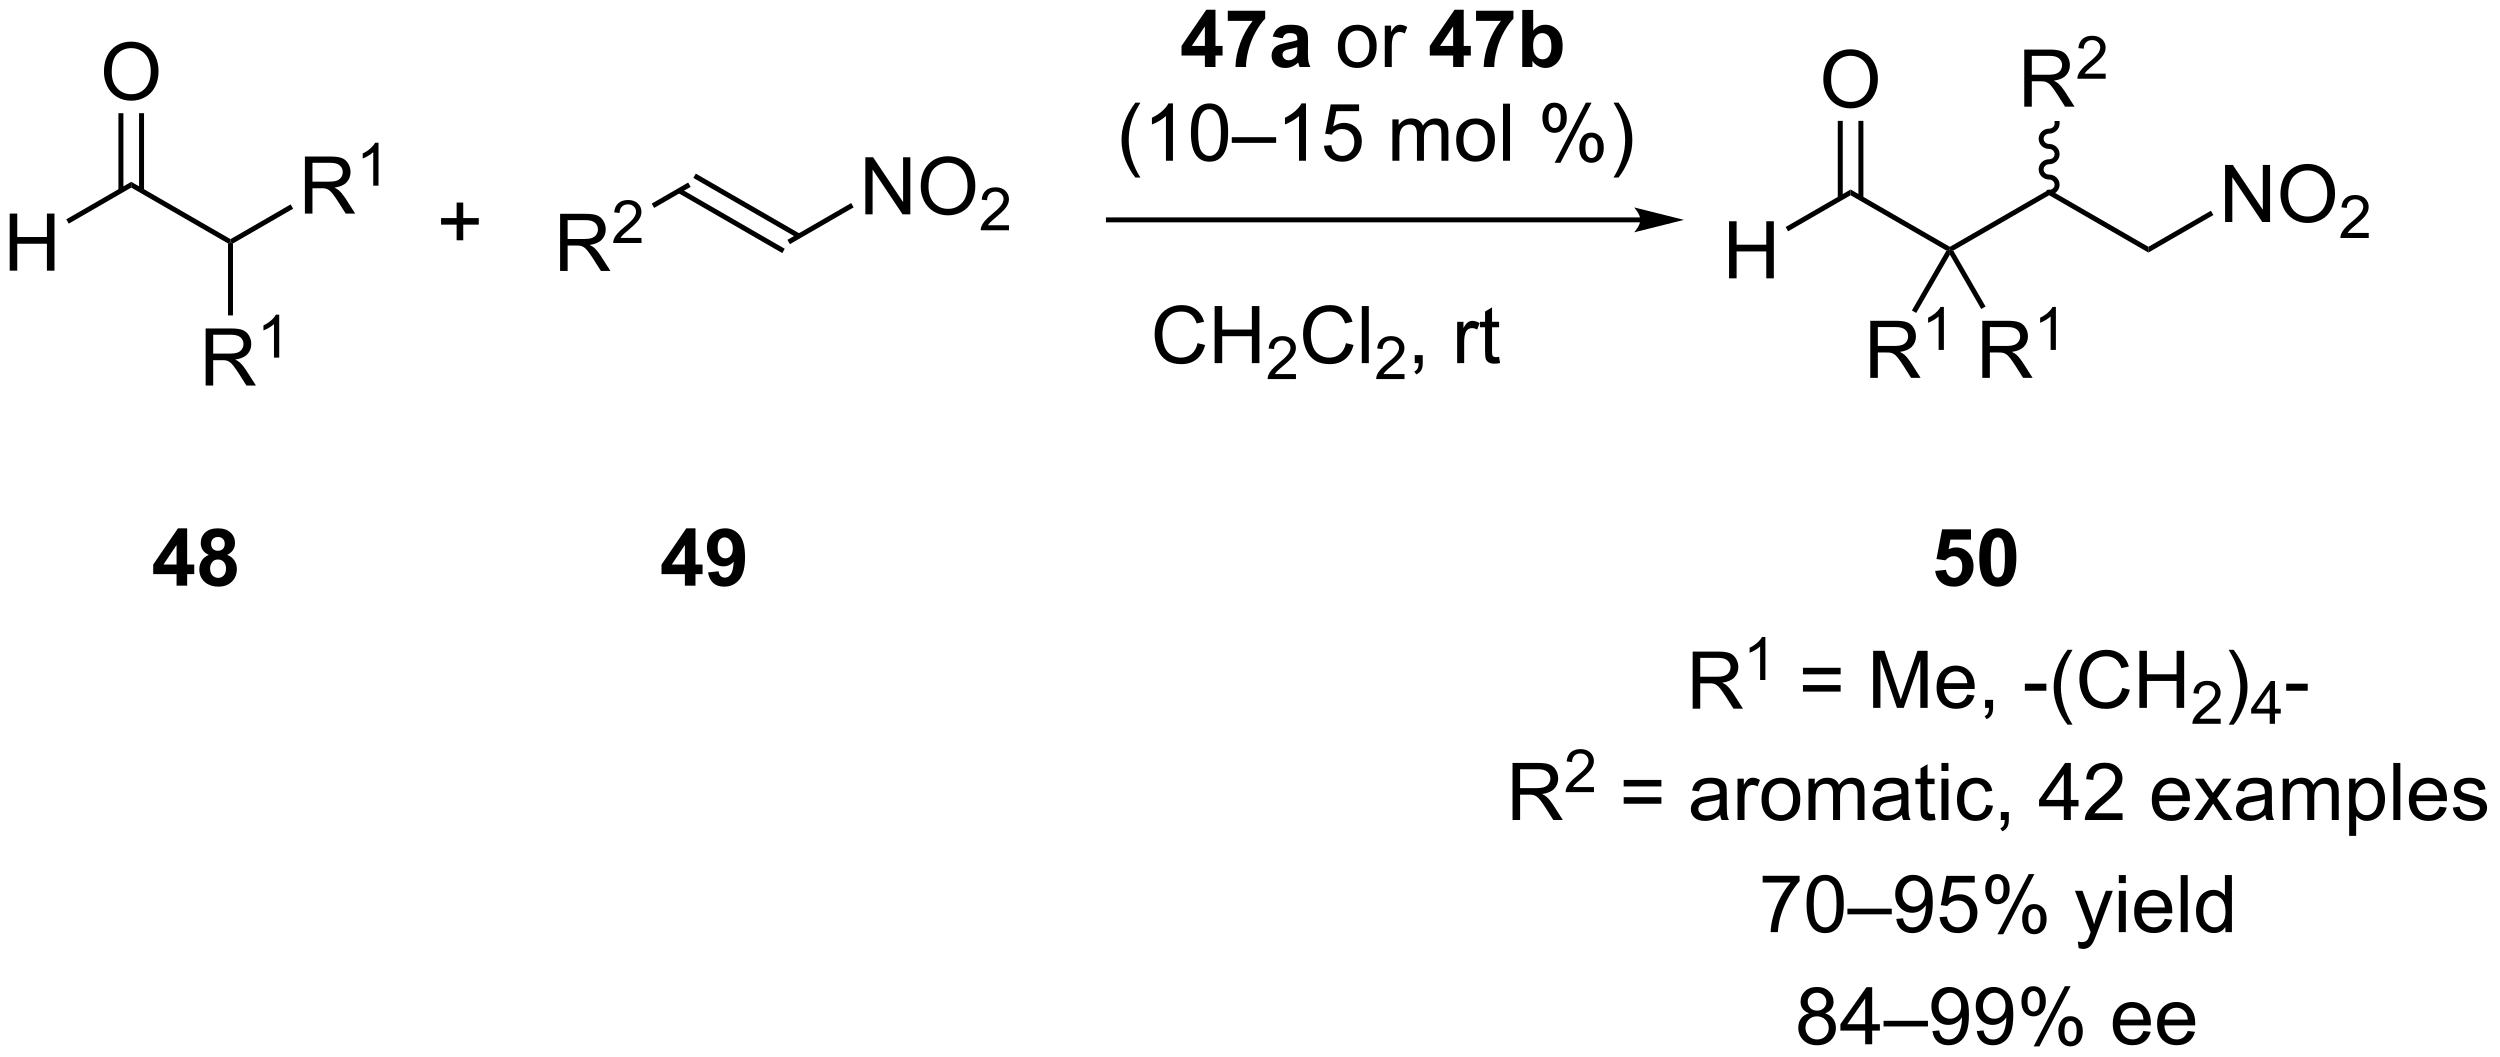 <?xml version="1.0" encoding="UTF-8"?>
<!DOCTYPE svg PUBLIC '-//W3C//DTD SVG 1.0//EN'
          'http://www.w3.org/TR/2001/REC-SVG-20010904/DTD/svg10.dtd'>
<svg stroke-dasharray="none" shape-rendering="auto" xmlns="http://www.w3.org/2000/svg" font-family="'Dialog'" text-rendering="auto" width="688" fill-opacity="1" color-interpolation="auto" color-rendering="auto" preserveAspectRatio="xMidYMid meet" font-size="12px" viewBox="0 0 688 291" fill="black" xmlns:xlink="http://www.w3.org/1999/xlink" stroke="black" image-rendering="auto" stroke-miterlimit="10" stroke-linecap="square" stroke-linejoin="miter" font-style="normal" stroke-width="1" height="291" stroke-dashoffset="0" font-weight="normal" stroke-opacity="1"
><!--Generated by the Batik Graphics2D SVG Generator--><defs id="genericDefs"
  /><g
  ><defs id="defs1"
    ><clipPath clipPathUnits="userSpaceOnUse" id="clipPath1"
      ><path d="M1.305 2.343 L258.966 2.343 L258.966 111.323 L1.305 111.323 L1.305 2.343 Z"
      /></clipPath
      ><clipPath clipPathUnits="userSpaceOnUse" id="clipPath2"
      ><path d="M16.043 124.588 L16.043 230.538 L266.54 230.538 L266.54 124.588 Z"
      /></clipPath
    ></defs
    ><g transform="scale(2.667,2.667) translate(-1.305,-2.343) matrix(1.029,0,0,1.029,-15.198,-125.808)"
    ><path d="M185.777 195.605 L185.777 189.878 L188.316 189.878 Q189.081 189.878 189.48 190.032 Q189.878 190.185 190.115 190.576 Q190.355 190.967 190.355 191.44 Q190.355 192.05 189.959 192.469 Q189.566 192.886 188.74 192.998 Q189.042 193.144 189.199 193.284 Q189.529 193.589 189.826 194.045 L190.824 195.605 L189.87 195.605 L189.113 194.412 Q188.779 193.896 188.563 193.623 Q188.35 193.349 188.18 193.24 Q188.011 193.131 187.834 193.089 Q187.706 193.06 187.412 193.06 L186.535 193.06 L186.535 195.605 L185.777 195.605 ZM186.535 192.404 L188.162 192.404 Q188.683 192.404 188.975 192.297 Q189.269 192.19 189.42 191.954 Q189.574 191.717 189.574 191.44 Q189.574 191.034 189.277 190.774 Q188.982 190.511 188.347 190.511 L186.535 190.511 L186.535 192.404 Z" stroke="none" clip-path="url(#clipPath2)"
    /></g
    ><g transform="matrix(2.743,0,0,2.743,-44.006,-341.736)"
    ><path d="M193.16 192.805 L192.633 192.805 L192.633 189.443 Q192.441 189.625 192.133 189.806 Q191.824 189.988 191.578 190.08 L191.578 189.57 Q192.02 189.361 192.35 189.066 Q192.682 188.769 192.82 188.492 L193.16 188.492 L193.16 192.805 Z" stroke="none" clip-path="url(#clipPath2)"
    /></g
    ><g transform="matrix(2.743,0,0,2.743,-44.006,-341.736)"
    ><path d="M200.71 192.237 L196.929 192.237 L196.929 191.581 L200.71 191.581 L200.71 192.237 ZM200.71 193.974 L196.929 193.974 L196.929 193.318 L200.71 193.318 L200.71 193.974 ZM203.972 195.605 L203.972 189.878 L205.112 189.878 L206.469 193.933 Q206.657 194.498 206.743 194.779 Q206.839 194.467 207.047 193.862 L208.417 189.878 L209.438 189.878 L209.438 195.605 L208.706 195.605 L208.706 190.81 L207.042 195.605 L206.36 195.605 L204.703 190.73 L204.703 195.605 L203.972 195.605 ZM213.409 194.269 L214.136 194.357 Q213.964 194.995 213.498 195.347 Q213.034 195.698 212.313 195.698 Q211.401 195.698 210.868 195.138 Q210.336 194.576 210.336 193.565 Q210.336 192.519 210.875 191.94 Q211.414 191.362 212.274 191.362 Q213.105 191.362 213.631 191.93 Q214.159 192.495 214.159 193.521 Q214.159 193.584 214.157 193.709 L211.063 193.709 Q211.102 194.394 211.448 194.758 Q211.797 195.12 212.315 195.12 Q212.703 195.12 212.977 194.917 Q213.25 194.714 213.409 194.269 ZM211.102 193.131 L213.417 193.131 Q213.37 192.607 213.151 192.347 Q212.815 191.94 212.282 191.94 Q211.797 191.94 211.466 192.266 Q211.136 192.589 211.102 193.131 ZM215.202 195.605 L215.202 194.803 L216.004 194.803 L216.004 195.605 Q216.004 196.047 215.848 196.318 Q215.692 196.589 215.351 196.737 L215.155 196.438 Q215.379 196.339 215.483 196.149 Q215.59 195.961 215.601 195.605 L215.202 195.605 ZM219.192 193.886 L219.192 193.178 L221.351 193.178 L221.351 193.886 L219.192 193.886 ZM223.473 197.29 Q222.89 196.555 222.486 195.571 Q222.085 194.584 222.085 193.529 Q222.085 192.599 222.387 191.748 Q222.739 190.761 223.473 189.779 L223.976 189.779 Q223.504 190.592 223.351 190.94 Q223.114 191.48 222.976 192.065 Q222.809 192.795 222.809 193.534 Q222.809 195.412 223.976 197.29 L223.473 197.29 ZM228.968 193.597 L229.726 193.787 Q229.489 194.722 228.869 195.214 Q228.249 195.704 227.356 195.704 Q226.429 195.704 225.848 195.326 Q225.27 194.948 224.965 194.235 Q224.663 193.519 224.663 192.698 Q224.663 191.803 225.004 191.138 Q225.348 190.472 225.978 190.125 Q226.608 189.779 227.366 189.779 Q228.226 189.779 228.812 190.217 Q229.398 190.654 229.629 191.448 L228.882 191.623 Q228.684 190.998 228.304 190.714 Q227.926 190.428 227.351 190.428 Q226.692 190.428 226.246 190.745 Q225.804 191.06 225.624 191.594 Q225.444 192.128 225.444 192.693 Q225.444 193.425 225.658 193.969 Q225.871 194.513 226.319 194.784 Q226.77 195.053 227.293 195.053 Q227.929 195.053 228.369 194.685 Q228.812 194.318 228.968 193.597 ZM230.683 195.605 L230.683 189.878 L231.44 189.878 L231.44 192.23 L234.417 192.23 L234.417 189.878 L235.175 189.878 L235.175 195.605 L234.417 195.605 L234.417 192.904 L231.44 192.904 L231.44 195.605 L230.683 195.605 Z" stroke="none" clip-path="url(#clipPath2)"
    /></g
    ><g transform="matrix(2.743,0,0,2.743,-44.006,-341.736)"
    ><path d="M238.841 196.697 L238.841 197.205 L236.001 197.205 Q235.995 197.013 236.064 196.838 Q236.171 196.548 236.409 196.267 Q236.649 195.986 237.101 195.617 Q237.8 195.043 238.046 194.707 Q238.292 194.371 238.292 194.072 Q238.292 193.759 238.067 193.544 Q237.845 193.328 237.483 193.328 Q237.103 193.328 236.874 193.556 Q236.646 193.785 236.644 194.189 L236.101 194.134 Q236.157 193.527 236.521 193.211 Q236.884 192.892 237.495 192.892 Q238.114 192.892 238.474 193.236 Q238.835 193.578 238.835 194.084 Q238.835 194.341 238.73 194.591 Q238.624 194.839 238.378 195.115 Q238.134 195.39 237.565 195.871 Q237.091 196.269 236.956 196.412 Q236.821 196.554 236.733 196.697 L238.841 196.697 Z" stroke="none" clip-path="url(#clipPath2)"
    /></g
    ><g transform="matrix(2.743,0,0,2.743,-44.006,-341.736)"
    ><path d="M240.146 197.29 L239.641 197.29 Q240.81 195.412 240.81 193.534 Q240.81 192.8 240.641 192.076 Q240.508 191.49 240.271 190.951 Q240.117 190.599 239.641 189.779 L240.146 189.779 Q240.88 190.761 241.232 191.748 Q241.531 192.599 241.531 193.529 Q241.531 194.584 241.128 195.571 Q240.724 196.555 240.146 197.29 Z" stroke="none" clip-path="url(#clipPath2)"
    /></g
    ><g transform="matrix(2.743,0,0,2.743,-44.006,-341.736)"
    ><path d="M243.76 197.205 L243.76 196.175 L241.897 196.175 L241.897 195.693 L243.857 192.91 L244.287 192.91 L244.287 195.693 L244.867 195.693 L244.867 196.175 L244.287 196.175 L244.287 197.205 L243.76 197.205 ZM243.76 195.693 L243.76 193.756 L242.416 195.693 L243.76 195.693 Z" stroke="none" clip-path="url(#clipPath2)"
    /></g
    ><g transform="matrix(2.743,0,0,2.743,-44.006,-341.736)"
    ><path d="M245.412 193.886 L245.412 193.178 L247.571 193.178 L247.571 193.886 L245.412 193.886 Z" stroke="none" clip-path="url(#clipPath2)"
    /></g
    ><g transform="matrix(2.743,0,0,2.743,-44.006,-341.736)"
    ><path d="M167.793 206.855 L167.793 201.128 L170.332 201.128 Q171.098 201.128 171.496 201.282 Q171.895 201.435 172.132 201.826 Q172.371 202.217 172.371 202.69 Q172.371 203.3 171.976 203.719 Q171.582 204.136 170.757 204.248 Q171.059 204.394 171.215 204.534 Q171.546 204.839 171.843 205.295 L172.84 206.855 L171.887 206.855 L171.129 205.662 Q170.796 205.146 170.58 204.873 Q170.366 204.599 170.197 204.49 Q170.028 204.381 169.851 204.339 Q169.723 204.31 169.429 204.31 L168.551 204.31 L168.551 206.855 L167.793 206.855 ZM168.551 203.654 L170.179 203.654 Q170.7 203.654 170.991 203.547 Q171.286 203.44 171.436 203.204 Q171.59 202.967 171.59 202.69 Q171.59 202.284 171.293 202.024 Q170.999 201.761 170.364 201.761 L168.551 201.761 L168.551 203.654 Z" stroke="none" clip-path="url(#clipPath2)"
    /></g
    ><g transform="matrix(2.743,0,0,2.743,-44.006,-341.736)"
    ><path d="M175.962 203.547 L175.962 204.055 L173.122 204.055 Q173.116 203.863 173.185 203.687 Q173.292 203.398 173.53 203.117 Q173.771 202.836 174.222 202.467 Q174.921 201.893 175.167 201.556 Q175.413 201.221 175.413 200.922 Q175.413 200.609 175.189 200.394 Q174.966 200.178 174.605 200.178 Q174.224 200.178 173.995 200.406 Q173.767 200.635 173.765 201.039 L173.222 200.984 Q173.278 200.377 173.642 200.06 Q174.005 199.742 174.616 199.742 Q175.235 199.742 175.595 200.086 Q175.956 200.428 175.956 200.934 Q175.956 201.191 175.851 201.441 Q175.745 201.689 175.499 201.965 Q175.255 202.24 174.687 202.721 Q174.212 203.119 174.077 203.262 Q173.942 203.404 173.855 203.547 L175.962 203.547 Z" stroke="none" clip-path="url(#clipPath2)"
    /></g
    ><g transform="matrix(2.743,0,0,2.743,-44.006,-341.736)"
    ><path d="M182.727 203.487 L178.945 203.487 L178.945 202.831 L182.727 202.831 L182.727 203.487 ZM182.727 205.224 L178.945 205.224 L178.945 204.568 L182.727 204.568 L182.727 205.224 ZM188.629 206.342 Q188.238 206.675 187.876 206.813 Q187.517 206.948 187.103 206.948 Q186.418 206.948 186.051 206.615 Q185.684 206.279 185.684 205.761 Q185.684 205.456 185.822 205.204 Q185.962 204.951 186.186 204.8 Q186.41 204.646 186.691 204.568 Q186.9 204.513 187.316 204.464 Q188.168 204.362 188.572 204.222 Q188.574 204.076 188.574 204.037 Q188.574 203.607 188.376 203.433 Q188.106 203.193 187.574 203.193 Q187.079 203.193 186.843 203.368 Q186.606 203.542 186.494 203.982 L185.806 203.888 Q185.9 203.448 186.113 203.178 Q186.329 202.904 186.736 202.758 Q187.142 202.612 187.676 202.612 Q188.207 202.612 188.538 202.737 Q188.871 202.862 189.027 203.053 Q189.184 203.24 189.246 203.529 Q189.283 203.709 189.283 204.178 L189.283 205.115 Q189.283 206.097 189.327 206.357 Q189.371 206.615 189.504 206.855 L188.77 206.855 Q188.66 206.636 188.629 206.342 ZM188.572 204.771 Q188.189 204.928 187.423 205.037 Q186.988 205.099 186.809 205.178 Q186.629 205.256 186.53 205.407 Q186.434 205.558 186.434 205.74 Q186.434 206.021 186.647 206.209 Q186.861 206.396 187.27 206.396 Q187.676 206.396 187.991 206.219 Q188.309 206.042 188.457 205.732 Q188.572 205.495 188.572 205.029 L188.572 204.771 ZM190.365 206.855 L190.365 202.706 L190.998 202.706 L190.998 203.334 Q191.24 202.894 191.443 202.753 Q191.649 202.612 191.896 202.612 Q192.25 202.612 192.617 202.839 L192.375 203.49 Q192.117 203.339 191.859 203.339 Q191.63 203.339 191.445 203.477 Q191.263 203.615 191.185 203.862 Q191.068 204.237 191.068 204.683 L191.068 206.855 L190.365 206.855 ZM192.774 204.779 Q192.774 203.628 193.414 203.073 Q193.951 202.612 194.719 202.612 Q195.576 202.612 196.117 203.172 Q196.661 203.732 196.661 204.722 Q196.661 205.521 196.419 205.982 Q196.18 206.44 195.721 206.696 Q195.263 206.948 194.719 206.948 Q193.849 206.948 193.31 206.391 Q192.774 205.831 192.774 204.779 ZM193.498 204.779 Q193.498 205.576 193.844 205.974 Q194.193 206.37 194.719 206.37 Q195.242 206.37 195.589 205.972 Q195.938 205.573 195.938 204.756 Q195.938 203.987 195.589 203.592 Q195.24 203.193 194.719 203.193 Q194.193 203.193 193.844 203.589 Q193.498 203.982 193.498 204.779 ZM197.486 206.855 L197.486 202.706 L198.113 202.706 L198.113 203.287 Q198.309 202.982 198.632 202.797 Q198.957 202.612 199.371 202.612 Q199.832 202.612 200.126 202.805 Q200.423 202.995 200.543 203.339 Q201.035 202.612 201.824 202.612 Q202.441 202.612 202.772 202.954 Q203.106 203.295 203.106 204.006 L203.106 206.855 L202.408 206.855 L202.408 204.24 Q202.408 203.818 202.337 203.633 Q202.27 203.448 202.09 203.336 Q201.91 203.222 201.668 203.222 Q201.231 203.222 200.941 203.513 Q200.652 203.803 200.652 204.443 L200.652 206.855 L199.949 206.855 L199.949 204.159 Q199.949 203.69 199.777 203.456 Q199.606 203.222 199.215 203.222 Q198.918 203.222 198.665 203.378 Q198.415 203.534 198.301 203.836 Q198.189 204.136 198.189 204.701 L198.189 206.855 L197.486 206.855 ZM206.856 206.342 Q206.465 206.675 206.103 206.813 Q205.744 206.948 205.329 206.948 Q204.645 206.948 204.277 206.615 Q203.91 206.279 203.91 205.761 Q203.91 205.456 204.048 205.204 Q204.189 204.951 204.413 204.8 Q204.637 204.646 204.918 204.568 Q205.126 204.513 205.543 204.464 Q206.395 204.362 206.798 204.222 Q206.801 204.076 206.801 204.037 Q206.801 203.607 206.603 203.433 Q206.332 203.193 205.801 203.193 Q205.306 203.193 205.069 203.368 Q204.832 203.542 204.72 203.982 L204.033 203.888 Q204.126 203.448 204.34 203.178 Q204.556 202.904 204.962 202.758 Q205.369 202.612 205.902 202.612 Q206.434 202.612 206.764 202.737 Q207.098 202.862 207.254 203.053 Q207.41 203.24 207.473 203.529 Q207.509 203.709 207.509 204.178 L207.509 205.115 Q207.509 206.097 207.554 206.357 Q207.598 206.615 207.731 206.855 L206.996 206.855 Q206.887 206.636 206.856 206.342 ZM206.798 204.771 Q206.415 204.928 205.65 205.037 Q205.215 205.099 205.035 205.178 Q204.856 205.256 204.757 205.407 Q204.66 205.558 204.66 205.74 Q204.66 206.021 204.874 206.209 Q205.087 206.396 205.496 206.396 Q205.902 206.396 206.218 206.219 Q206.535 206.042 206.684 205.732 Q206.798 205.495 206.798 205.029 L206.798 204.771 ZM210.133 206.224 L210.234 206.847 Q209.938 206.909 209.703 206.909 Q209.32 206.909 209.109 206.79 Q208.899 206.667 208.813 206.469 Q208.727 206.271 208.727 205.638 L208.727 203.253 L208.211 203.253 L208.211 202.706 L208.727 202.706 L208.727 201.678 L209.427 201.256 L209.427 202.706 L210.133 202.706 L210.133 203.253 L209.427 203.253 L209.427 205.678 Q209.427 205.98 209.464 206.065 Q209.5 206.151 209.583 206.204 Q209.669 206.253 209.826 206.253 Q209.943 206.253 210.133 206.224 ZM210.824 201.935 L210.824 201.128 L211.527 201.128 L211.527 201.935 L210.824 201.935 ZM210.824 206.855 L210.824 202.706 L211.527 202.706 L211.527 206.855 L210.824 206.855 ZM215.305 205.334 L215.998 205.425 Q215.883 206.138 215.417 206.545 Q214.951 206.948 214.271 206.948 Q213.419 206.948 212.901 206.391 Q212.383 205.834 212.383 204.795 Q212.383 204.123 212.604 203.62 Q212.828 203.115 213.284 202.865 Q213.74 202.612 214.274 202.612 Q214.951 202.612 215.38 202.954 Q215.81 203.295 215.93 203.925 L215.248 204.029 Q215.149 203.612 214.901 203.401 Q214.654 203.19 214.302 203.19 Q213.771 203.19 213.438 203.571 Q213.107 203.951 213.107 204.776 Q213.107 205.612 213.427 205.993 Q213.748 206.37 214.263 206.37 Q214.677 206.37 214.953 206.118 Q215.232 205.862 215.305 205.334 ZM216.781 206.855 L216.781 206.053 L217.583 206.053 L217.583 206.855 Q217.583 207.297 217.427 207.568 Q217.271 207.839 216.93 207.987 L216.734 207.688 Q216.958 207.589 217.063 207.399 Q217.169 207.211 217.18 206.855 L216.781 206.855 ZM223.102 206.855 L223.102 205.482 L220.617 205.482 L220.617 204.839 L223.232 201.128 L223.805 201.128 L223.805 204.839 L224.578 204.839 L224.578 205.482 L223.805 205.482 L223.805 206.855 L223.102 206.855 ZM223.102 204.839 L223.102 202.256 L221.31 204.839 L223.102 204.839 ZM228.994 206.178 L228.994 206.855 L225.207 206.855 Q225.199 206.599 225.29 206.365 Q225.434 205.98 225.751 205.605 Q226.072 205.23 226.673 204.737 Q227.606 203.972 227.934 203.524 Q228.262 203.076 228.262 202.678 Q228.262 202.261 227.962 201.974 Q227.665 201.685 227.184 201.685 Q226.676 201.685 226.371 201.99 Q226.066 202.295 226.064 202.834 L225.34 202.761 Q225.415 201.951 225.9 201.529 Q226.384 201.105 227.199 201.105 Q228.025 201.105 228.504 201.563 Q228.986 202.019 228.986 202.693 Q228.986 203.037 228.845 203.37 Q228.704 203.701 228.376 204.068 Q228.051 204.435 227.293 205.076 Q226.66 205.607 226.481 205.797 Q226.301 205.987 226.184 206.178 L228.994 206.178 ZM235.004 205.519 L235.731 205.607 Q235.559 206.245 235.093 206.597 Q234.629 206.948 233.908 206.948 Q232.996 206.948 232.462 206.388 Q231.931 205.826 231.931 204.815 Q231.931 203.769 232.47 203.19 Q233.009 202.612 233.869 202.612 Q234.699 202.612 235.225 203.18 Q235.754 203.745 235.754 204.771 Q235.754 204.834 235.751 204.959 L232.658 204.959 Q232.697 205.644 233.043 206.008 Q233.392 206.37 233.91 206.37 Q234.298 206.37 234.572 206.167 Q234.845 205.964 235.004 205.519 ZM232.697 204.381 L235.012 204.381 Q234.965 203.857 234.746 203.597 Q234.41 203.19 233.876 203.19 Q233.392 203.19 233.061 203.516 Q232.731 203.839 232.697 204.381 ZM236.146 206.855 L237.661 204.698 L236.258 202.706 L237.138 202.706 L237.774 203.678 Q237.953 203.956 238.063 204.144 Q238.234 203.886 238.38 203.685 L239.078 202.706 L239.919 202.706 L238.484 204.659 L240.029 206.855 L239.164 206.855 L238.313 205.565 L238.086 205.217 L236.998 206.855 L236.146 206.855 ZM243.32 206.342 Q242.93 206.675 242.568 206.813 Q242.208 206.948 241.794 206.948 Q241.109 206.948 240.742 206.615 Q240.375 206.279 240.375 205.761 Q240.375 205.456 240.513 205.204 Q240.654 204.951 240.878 204.8 Q241.102 204.646 241.383 204.568 Q241.591 204.513 242.008 204.464 Q242.859 204.362 243.263 204.222 Q243.266 204.076 243.266 204.037 Q243.266 203.607 243.068 203.433 Q242.797 203.193 242.266 203.193 Q241.771 203.193 241.534 203.368 Q241.297 203.542 241.185 203.982 L240.498 203.888 Q240.591 203.448 240.805 203.178 Q241.021 202.904 241.427 202.758 Q241.833 202.612 242.367 202.612 Q242.899 202.612 243.229 202.737 Q243.563 202.862 243.719 203.053 Q243.875 203.24 243.938 203.529 Q243.974 203.709 243.974 204.178 L243.974 205.115 Q243.974 206.097 244.018 206.357 Q244.063 206.615 244.195 206.855 L243.461 206.855 Q243.352 206.636 243.32 206.342 ZM243.263 204.771 Q242.88 204.928 242.115 205.037 Q241.68 205.099 241.5 205.178 Q241.32 205.256 241.221 205.407 Q241.125 205.558 241.125 205.74 Q241.125 206.021 241.339 206.209 Q241.552 206.396 241.961 206.396 Q242.367 206.396 242.682 206.219 Q243 206.042 243.149 205.732 Q243.263 205.495 243.263 205.029 L243.263 204.771 ZM245.064 206.855 L245.064 202.706 L245.691 202.706 L245.691 203.287 Q245.887 202.982 246.21 202.797 Q246.535 202.612 246.949 202.612 Q247.41 202.612 247.704 202.805 Q248.001 202.995 248.121 203.339 Q248.613 202.612 249.402 202.612 Q250.02 202.612 250.35 202.954 Q250.684 203.295 250.684 204.006 L250.684 206.855 L249.986 206.855 L249.986 204.24 Q249.986 203.818 249.915 203.633 Q249.848 203.448 249.668 203.336 Q249.488 203.222 249.246 203.222 Q248.809 203.222 248.52 203.513 Q248.231 203.803 248.231 204.443 L248.231 206.855 L247.527 206.855 L247.527 204.159 Q247.527 203.69 247.356 203.456 Q247.184 203.222 246.793 203.222 Q246.496 203.222 246.244 203.378 Q245.994 203.534 245.879 203.836 Q245.767 204.136 245.767 204.701 L245.767 206.855 L245.064 206.855 ZM251.728 208.446 L251.728 202.706 L252.369 202.706 L252.369 203.245 Q252.595 202.928 252.879 202.771 Q253.165 202.612 253.572 202.612 Q254.103 202.612 254.509 202.886 Q254.915 203.159 255.121 203.657 Q255.329 204.154 255.329 204.748 Q255.329 205.386 255.1 205.896 Q254.871 206.404 254.436 206.678 Q254.001 206.948 253.52 206.948 Q253.168 206.948 252.889 206.8 Q252.611 206.651 252.431 206.425 L252.431 208.446 L251.728 208.446 ZM252.363 204.803 Q252.363 205.605 252.686 205.987 Q253.012 206.37 253.473 206.37 Q253.941 206.37 254.275 205.974 Q254.611 205.576 254.611 204.745 Q254.611 203.951 254.283 203.558 Q253.957 203.162 253.504 203.162 Q253.056 203.162 252.71 203.584 Q252.363 204.003 252.363 204.803 ZM256.161 206.855 L256.161 201.128 L256.865 201.128 L256.865 206.855 L256.161 206.855 ZM260.793 205.519 L261.52 205.607 Q261.348 206.245 260.882 206.597 Q260.418 206.948 259.697 206.948 Q258.785 206.948 258.251 206.388 Q257.72 205.826 257.72 204.815 Q257.72 203.769 258.259 203.19 Q258.798 202.612 259.658 202.612 Q260.488 202.612 261.014 203.18 Q261.543 203.745 261.543 204.771 Q261.543 204.834 261.54 204.959 L258.447 204.959 Q258.486 205.644 258.832 206.008 Q259.181 206.37 259.699 206.37 Q260.087 206.37 260.361 206.167 Q260.634 205.964 260.793 205.519 ZM258.486 204.381 L260.801 204.381 Q260.754 203.857 260.535 203.597 Q260.199 203.19 259.665 203.19 Q259.181 203.19 258.85 203.516 Q258.52 203.839 258.486 204.381 ZM262.123 205.615 L262.818 205.506 Q262.875 205.925 263.143 206.149 Q263.411 206.37 263.891 206.37 Q264.375 206.37 264.609 206.172 Q264.844 205.974 264.844 205.709 Q264.844 205.472 264.638 205.334 Q264.492 205.24 263.919 205.097 Q263.146 204.901 262.846 204.758 Q262.547 204.615 262.393 204.365 Q262.24 204.112 262.24 203.808 Q262.24 203.529 262.365 203.295 Q262.492 203.058 262.711 202.901 Q262.875 202.779 263.159 202.696 Q263.443 202.612 263.766 202.612 Q264.255 202.612 264.623 202.753 Q264.992 202.894 265.167 203.133 Q265.344 203.373 265.411 203.776 L264.724 203.87 Q264.677 203.55 264.451 203.37 Q264.227 203.19 263.818 203.19 Q263.333 203.19 263.125 203.352 Q262.919 203.511 262.919 203.724 Q262.919 203.862 263.005 203.972 Q263.091 204.084 263.274 204.159 Q263.38 204.198 263.896 204.339 Q264.641 204.537 264.935 204.665 Q265.232 204.792 265.399 205.034 Q265.568 205.276 265.568 205.636 Q265.568 205.987 265.362 206.297 Q265.156 206.607 264.768 206.779 Q264.383 206.948 263.896 206.948 Q263.086 206.948 262.661 206.612 Q262.24 206.276 262.123 205.615 Z" stroke="none" clip-path="url(#clipPath2)"
    /></g
    ><g transform="matrix(2.743,0,0,2.743,-44.006,-341.736)"
    ><path d="M192.888 213.128 L192.888 212.451 L196.593 212.451 L196.593 212.998 Q196.047 213.581 195.51 214.547 Q194.974 215.511 194.679 216.529 Q194.468 217.248 194.411 218.105 L193.687 218.105 Q193.7 217.428 193.953 216.472 Q194.208 215.513 194.682 214.625 Q195.156 213.737 195.692 213.128 L192.888 213.128 ZM197.29 215.279 Q197.29 214.263 197.498 213.646 Q197.707 213.026 198.118 212.69 Q198.532 212.355 199.157 212.355 Q199.618 212.355 199.964 212.54 Q200.313 212.724 200.54 213.076 Q200.767 213.425 200.894 213.928 Q201.024 214.428 201.024 215.279 Q201.024 216.287 200.816 216.907 Q200.61 217.526 200.196 217.865 Q199.785 218.204 199.157 218.204 Q198.329 218.204 197.855 217.607 Q197.29 216.894 197.29 215.279 ZM198.011 215.279 Q198.011 216.69 198.342 217.157 Q198.673 217.623 199.157 217.623 Q199.642 217.623 199.97 217.154 Q200.3 216.685 200.3 215.279 Q200.3 213.865 199.97 213.401 Q199.642 212.935 199.149 212.935 Q198.665 212.935 198.376 213.347 Q198.011 213.87 198.011 215.279 ZM201.39 216.315 L201.39 215.748 L205.841 215.748 L205.841 216.315 L201.39 216.315 ZM206.293 216.779 L206.97 216.717 Q207.056 217.193 207.298 217.409 Q207.54 217.623 207.918 217.623 Q208.243 217.623 208.485 217.474 Q208.73 217.326 208.886 217.079 Q209.043 216.831 209.147 216.409 Q209.254 215.987 209.254 215.55 Q209.254 215.503 209.251 215.409 Q209.04 215.745 208.673 215.954 Q208.308 216.162 207.884 216.162 Q207.173 216.162 206.681 215.646 Q206.188 215.131 206.188 214.287 Q206.188 213.417 206.701 212.886 Q207.214 212.355 207.988 212.355 Q208.548 212.355 209.009 212.657 Q209.472 212.956 209.712 213.513 Q209.954 214.068 209.954 215.123 Q209.954 216.222 209.714 216.873 Q209.477 217.521 209.006 217.862 Q208.535 218.204 207.902 218.204 Q207.23 218.204 206.803 217.831 Q206.379 217.456 206.293 216.779 ZM209.173 214.253 Q209.173 213.646 208.85 213.292 Q208.527 212.935 208.074 212.935 Q207.605 212.935 207.256 213.318 Q206.91 213.701 206.91 214.31 Q206.91 214.857 207.24 215.201 Q207.571 215.542 208.056 215.542 Q208.543 215.542 208.858 215.201 Q209.173 214.857 209.173 214.253 ZM210.638 216.605 L211.375 216.542 Q211.458 217.081 211.755 217.352 Q212.054 217.623 212.476 217.623 Q212.984 217.623 213.335 217.24 Q213.687 216.857 213.687 216.224 Q213.687 215.623 213.349 215.276 Q213.013 214.928 212.466 214.928 Q212.125 214.928 211.851 215.084 Q211.578 215.237 211.422 215.482 L210.763 215.396 L211.317 212.456 L214.164 212.456 L214.164 213.128 L211.88 213.128 L211.57 214.667 Q212.085 214.308 212.653 214.308 Q213.403 214.308 213.919 214.829 Q214.435 215.347 214.435 216.162 Q214.435 216.94 213.981 217.506 Q213.429 218.204 212.476 218.204 Q211.695 218.204 211.2 217.766 Q210.708 217.326 210.638 216.605 ZM215.22 213.753 Q215.22 213.138 215.527 212.709 Q215.837 212.279 216.423 212.279 Q216.962 212.279 217.313 212.665 Q217.668 213.05 217.668 213.795 Q217.668 214.521 217.311 214.915 Q216.954 215.308 216.431 215.308 Q215.91 215.308 215.563 214.922 Q215.22 214.534 215.22 213.753 ZM216.441 212.763 Q216.181 212.763 216.006 212.99 Q215.832 213.217 215.832 213.823 Q215.832 214.373 216.006 214.599 Q216.183 214.823 216.441 214.823 Q216.707 214.823 216.881 214.597 Q217.056 214.37 217.056 213.769 Q217.056 213.214 216.879 212.99 Q216.704 212.763 216.441 212.763 ZM216.446 218.315 L219.579 212.279 L220.149 212.279 L217.027 218.315 L216.446 218.315 ZM218.923 216.761 Q218.923 216.144 219.23 215.717 Q219.54 215.287 220.129 215.287 Q220.668 215.287 221.022 215.672 Q221.376 216.058 221.376 216.803 Q221.376 217.529 221.017 217.922 Q220.66 218.315 220.134 218.315 Q219.613 218.315 219.267 217.928 Q218.923 217.537 218.923 216.761 ZM220.149 215.771 Q219.884 215.771 219.709 215.998 Q219.535 216.224 219.535 216.831 Q219.535 217.378 219.709 217.605 Q219.886 217.831 220.144 217.831 Q220.415 217.831 220.587 217.605 Q220.761 217.378 220.761 216.776 Q220.761 216.222 220.584 215.998 Q220.41 215.771 220.149 215.771 ZM224.587 219.704 L224.509 219.042 Q224.738 219.105 224.91 219.105 Q225.144 219.105 225.285 219.026 Q225.425 218.948 225.517 218.808 Q225.582 218.704 225.73 218.284 Q225.751 218.227 225.793 218.112 L224.22 213.956 L224.977 213.956 L225.839 216.357 Q226.009 216.815 226.142 217.318 Q226.261 216.834 226.431 216.373 L227.316 213.956 L228.019 213.956 L226.441 218.175 Q226.188 218.86 226.048 219.118 Q225.86 219.464 225.618 219.625 Q225.376 219.79 225.04 219.79 Q224.837 219.79 224.587 219.704 ZM228.621 213.185 L228.621 212.378 L229.324 212.378 L229.324 213.185 L228.621 213.185 ZM228.621 218.105 L228.621 213.956 L229.324 213.956 L229.324 218.105 L228.621 218.105 ZM233.234 216.769 L233.96 216.857 Q233.789 217.495 233.322 217.847 Q232.859 218.198 232.138 218.198 Q231.226 218.198 230.692 217.638 Q230.161 217.076 230.161 216.065 Q230.161 215.019 230.7 214.44 Q231.239 213.862 232.099 213.862 Q232.929 213.862 233.455 214.43 Q233.984 214.995 233.984 216.021 Q233.984 216.084 233.981 216.209 L230.888 216.209 Q230.927 216.894 231.273 217.258 Q231.622 217.62 232.14 217.62 Q232.528 217.62 232.802 217.417 Q233.075 217.214 233.234 216.769 ZM230.927 215.631 L233.242 215.631 Q233.195 215.107 232.976 214.847 Q232.64 214.44 232.106 214.44 Q231.622 214.44 231.291 214.766 Q230.96 215.089 230.927 215.631 ZM234.829 218.105 L234.829 212.378 L235.532 212.378 L235.532 218.105 L234.829 218.105 ZM239.312 218.105 L239.312 217.581 Q238.919 218.198 238.153 218.198 Q237.656 218.198 237.239 217.925 Q236.825 217.651 236.596 217.162 Q236.367 216.67 236.367 216.034 Q236.367 215.412 236.572 214.907 Q236.781 214.401 237.195 214.133 Q237.609 213.862 238.122 213.862 Q238.497 213.862 238.789 214.021 Q239.083 214.178 239.265 214.433 L239.265 212.378 L239.966 212.378 L239.966 218.105 L239.312 218.105 ZM237.091 216.034 Q237.091 216.831 237.427 217.227 Q237.763 217.62 238.218 217.62 Q238.679 217.62 239.002 217.243 Q239.325 216.865 239.325 216.092 Q239.325 215.24 238.997 214.842 Q238.669 214.443 238.187 214.443 Q237.718 214.443 237.403 214.826 Q237.091 215.209 237.091 216.034 Z" stroke="none" clip-path="url(#clipPath2)"
    /></g
    ><g transform="matrix(2.743,0,0,2.743,-44.006,-341.736)"
    ><path d="M197.55 226.248 Q197.113 226.089 196.902 225.792 Q196.691 225.495 196.691 225.081 Q196.691 224.456 197.139 224.032 Q197.589 223.605 198.337 223.605 Q199.087 223.605 199.543 224.04 Q200.001 224.474 200.001 225.099 Q200.001 225.498 199.79 225.795 Q199.582 226.089 199.157 226.248 Q199.683 226.42 199.959 226.803 Q200.235 227.185 200.235 227.717 Q200.235 228.451 199.714 228.954 Q199.196 229.454 198.347 229.454 Q197.501 229.454 196.98 228.951 Q196.462 228.448 196.462 227.698 Q196.462 227.138 196.743 226.763 Q197.027 226.386 197.55 226.248 ZM197.41 225.058 Q197.41 225.464 197.67 225.722 Q197.933 225.98 198.352 225.98 Q198.759 225.98 199.017 225.724 Q199.277 225.467 199.277 225.097 Q199.277 224.709 199.009 224.446 Q198.743 224.183 198.345 224.183 Q197.941 224.183 197.675 224.44 Q197.41 224.698 197.41 225.058 ZM197.183 227.701 Q197.183 228.003 197.326 228.284 Q197.47 228.565 197.751 228.719 Q198.032 228.873 198.355 228.873 Q198.86 228.873 199.188 228.55 Q199.517 228.224 199.517 227.724 Q199.517 227.217 199.178 226.886 Q198.839 226.553 198.332 226.553 Q197.837 226.553 197.509 226.881 Q197.183 227.209 197.183 227.701 ZM203.172 229.355 L203.172 227.982 L200.687 227.982 L200.687 227.339 L203.302 223.628 L203.875 223.628 L203.875 227.339 L204.648 227.339 L204.648 227.982 L203.875 227.982 L203.875 229.355 L203.172 229.355 ZM203.172 227.339 L203.172 224.756 L201.38 227.339 L203.172 227.339 ZM205.019 227.565 L205.019 226.998 L209.47 226.998 L209.47 227.565 L205.019 227.565 ZM209.922 228.029 L210.599 227.967 Q210.685 228.443 210.927 228.659 Q211.169 228.873 211.547 228.873 Q211.872 228.873 212.114 228.724 Q212.359 228.576 212.515 228.329 Q212.672 228.081 212.776 227.659 Q212.882 227.237 212.882 226.8 Q212.882 226.753 212.88 226.659 Q212.669 226.995 212.302 227.204 Q211.937 227.412 211.513 227.412 Q210.802 227.412 210.31 226.896 Q209.817 226.381 209.817 225.537 Q209.817 224.667 210.33 224.136 Q210.843 223.605 211.617 223.605 Q212.177 223.605 212.638 223.907 Q213.101 224.206 213.341 224.763 Q213.583 225.318 213.583 226.373 Q213.583 227.472 213.343 228.123 Q213.106 228.771 212.635 229.112 Q212.164 229.454 211.531 229.454 Q210.859 229.454 210.432 229.081 Q210.007 228.706 209.922 228.029 ZM212.802 225.503 Q212.802 224.896 212.479 224.542 Q212.156 224.185 211.703 224.185 Q211.234 224.185 210.885 224.568 Q210.539 224.951 210.539 225.56 Q210.539 226.107 210.869 226.451 Q211.2 226.792 211.685 226.792 Q212.172 226.792 212.487 226.451 Q212.802 226.107 212.802 225.503 ZM214.371 228.029 L215.048 227.967 Q215.134 228.443 215.376 228.659 Q215.618 228.873 215.996 228.873 Q216.321 228.873 216.563 228.724 Q216.808 228.576 216.964 228.329 Q217.121 228.081 217.225 227.659 Q217.332 227.237 217.332 226.8 Q217.332 226.753 217.329 226.659 Q217.118 226.995 216.751 227.204 Q216.386 227.412 215.962 227.412 Q215.251 227.412 214.759 226.896 Q214.267 226.381 214.267 225.537 Q214.267 224.667 214.78 224.136 Q215.293 223.605 216.066 223.605 Q216.626 223.605 217.087 223.907 Q217.55 224.206 217.79 224.763 Q218.032 225.318 218.032 226.373 Q218.032 227.472 217.793 228.123 Q217.556 228.771 217.084 229.112 Q216.613 229.454 215.98 229.454 Q215.308 229.454 214.881 229.081 Q214.457 228.706 214.371 228.029 ZM217.251 225.503 Q217.251 224.896 216.928 224.542 Q216.605 224.185 216.152 224.185 Q215.683 224.185 215.334 224.568 Q214.988 224.951 214.988 225.56 Q214.988 226.107 215.319 226.451 Q215.649 226.792 216.134 226.792 Q216.621 226.792 216.936 226.451 Q217.251 226.107 217.251 225.503 ZM218.849 225.003 Q218.849 224.388 219.156 223.959 Q219.466 223.529 220.052 223.529 Q220.591 223.529 220.942 223.915 Q221.297 224.3 221.297 225.045 Q221.297 225.771 220.94 226.165 Q220.583 226.558 220.06 226.558 Q219.539 226.558 219.192 226.172 Q218.849 225.784 218.849 225.003 ZM220.07 224.013 Q219.81 224.013 219.635 224.24 Q219.46 224.467 219.46 225.073 Q219.46 225.623 219.635 225.849 Q219.812 226.073 220.07 226.073 Q220.335 226.073 220.51 225.847 Q220.685 225.62 220.685 225.019 Q220.685 224.464 220.507 224.24 Q220.333 224.013 220.07 224.013 ZM220.075 229.565 L223.208 223.529 L223.778 223.529 L220.656 229.565 L220.075 229.565 ZM222.552 228.011 Q222.552 227.394 222.859 226.967 Q223.169 226.537 223.757 226.537 Q224.297 226.537 224.651 226.922 Q225.005 227.308 225.005 228.053 Q225.005 228.779 224.645 229.172 Q224.289 229.565 223.763 229.565 Q223.242 229.565 222.895 229.178 Q222.552 228.787 222.552 228.011 ZM223.778 227.021 Q223.513 227.021 223.338 227.248 Q223.164 227.474 223.164 228.081 Q223.164 228.628 223.338 228.855 Q223.515 229.081 223.773 229.081 Q224.044 229.081 224.216 228.855 Q224.39 228.628 224.39 228.026 Q224.39 227.472 224.213 227.248 Q224.039 227.021 223.778 227.021 ZM231.085 228.019 L231.812 228.107 Q231.64 228.745 231.174 229.097 Q230.71 229.448 229.989 229.448 Q229.078 229.448 228.544 228.888 Q228.013 228.326 228.013 227.315 Q228.013 226.269 228.552 225.69 Q229.091 225.112 229.95 225.112 Q230.781 225.112 231.307 225.68 Q231.835 226.245 231.835 227.271 Q231.835 227.334 231.833 227.459 L228.739 227.459 Q228.778 228.144 229.125 228.508 Q229.474 228.87 229.992 228.87 Q230.38 228.87 230.653 228.667 Q230.927 228.464 231.085 228.019 ZM228.778 226.881 L231.093 226.881 Q231.047 226.357 230.828 226.097 Q230.492 225.69 229.958 225.69 Q229.474 225.69 229.143 226.016 Q228.812 226.339 228.778 226.881 ZM235.535 228.019 L236.261 228.107 Q236.089 228.745 235.623 229.097 Q235.16 229.448 234.438 229.448 Q233.527 229.448 232.993 228.888 Q232.462 228.326 232.462 227.315 Q232.462 226.269 233.001 225.69 Q233.54 225.112 234.399 225.112 Q235.23 225.112 235.756 225.68 Q236.285 226.245 236.285 227.271 Q236.285 227.334 236.282 227.459 L233.188 227.459 Q233.227 228.144 233.574 228.508 Q233.923 228.87 234.441 228.87 Q234.829 228.87 235.102 228.667 Q235.376 228.464 235.535 228.019 ZM233.227 226.881 L235.543 226.881 Q235.496 226.357 235.277 226.097 Q234.941 225.69 234.407 225.69 Q233.923 225.69 233.592 226.016 Q233.261 226.339 233.227 226.881 Z" stroke="none" clip-path="url(#clipPath2)"
    /></g
    ><g transform="matrix(2.743,0,0,2.743,-44.006,-341.736)"
    ><path d="M136.927 131.31 L136.927 130.156 L134.583 130.156 L134.583 129.196 L137.068 125.56 L137.99 125.56 L137.99 129.193 L138.701 129.193 L138.701 130.156 L137.99 130.156 L137.99 131.31 L136.927 131.31 ZM136.927 129.193 L136.927 127.235 L135.612 129.193 L136.927 129.193 ZM139.225 126.68 L139.225 125.662 L142.978 125.662 L142.978 126.459 Q142.514 126.914 142.033 127.771 Q141.554 128.625 141.301 129.589 Q141.048 130.552 141.054 131.31 L139.994 131.31 Q140.022 130.123 140.483 128.888 Q140.947 127.654 141.72 126.68 L139.225 126.68 ZM144.729 128.427 L143.732 128.248 Q143.901 127.646 144.31 127.357 Q144.721 127.068 145.529 127.068 Q146.263 127.068 146.623 127.242 Q146.982 127.414 147.128 127.683 Q147.276 127.951 147.276 128.664 L147.263 129.946 Q147.263 130.492 147.315 130.753 Q147.37 131.013 147.513 131.31 L146.427 131.31 Q146.386 131.201 146.323 130.985 Q146.294 130.888 146.284 130.857 Q146.003 131.13 145.682 131.268 Q145.362 131.404 144.998 131.404 Q144.357 131.404 143.987 131.058 Q143.62 130.708 143.62 130.177 Q143.62 129.826 143.787 129.55 Q143.956 129.274 144.258 129.128 Q144.56 128.982 145.13 128.873 Q145.901 128.727 146.198 128.602 L146.198 128.492 Q146.198 128.177 146.042 128.042 Q145.886 127.906 145.451 127.906 Q145.159 127.906 144.995 128.024 Q144.831 128.138 144.729 128.427 ZM146.198 129.318 Q145.987 129.388 145.529 129.487 Q145.073 129.583 144.932 129.677 Q144.716 129.828 144.716 130.063 Q144.716 130.294 144.888 130.464 Q145.06 130.63 145.326 130.63 Q145.623 130.63 145.893 130.435 Q146.091 130.287 146.154 130.071 Q146.198 129.93 146.198 129.537 L146.198 129.318 Z" stroke="none" clip-path="url(#clipPath2)"
    /></g
    ><g transform="matrix(2.743,0,0,2.743,-44.006,-341.736)"
    ><path d="M150.271 129.235 Q150.271 128.083 150.911 127.529 Q151.448 127.068 152.216 127.068 Q153.073 127.068 153.615 127.628 Q154.159 128.188 154.159 129.177 Q154.159 129.977 153.917 130.438 Q153.677 130.896 153.219 131.151 Q152.761 131.404 152.216 131.404 Q151.346 131.404 150.807 130.847 Q150.271 130.287 150.271 129.235 ZM150.995 129.235 Q150.995 130.031 151.341 130.43 Q151.69 130.826 152.216 130.826 Q152.74 130.826 153.086 130.427 Q153.435 130.029 153.435 129.211 Q153.435 128.443 153.086 128.047 Q152.737 127.649 152.216 127.649 Q151.69 127.649 151.341 128.044 Q150.995 128.438 150.995 129.235 ZM154.975 131.31 L154.975 127.162 L155.608 127.162 L155.608 127.789 Q155.85 127.349 156.053 127.209 Q156.259 127.068 156.506 127.068 Q156.861 127.068 157.228 127.294 L156.986 127.945 Q156.728 127.794 156.47 127.794 Q156.241 127.794 156.056 127.933 Q155.874 128.071 155.796 128.318 Q155.678 128.693 155.678 129.138 L155.678 131.31 L154.975 131.31 Z" stroke="none" clip-path="url(#clipPath2)"
    /></g
    ><g transform="matrix(2.743,0,0,2.743,-44.006,-341.736)"
    ><path d="M161.833 131.31 L161.833 130.156 L159.49 130.156 L159.49 129.196 L161.974 125.56 L162.896 125.56 L162.896 129.193 L163.607 129.193 L163.607 130.156 L162.896 130.156 L162.896 131.31 L161.833 131.31 ZM161.833 129.193 L161.833 127.235 L160.518 129.193 L161.833 129.193 ZM164.132 126.68 L164.132 125.662 L167.884 125.662 L167.884 126.459 Q167.421 126.914 166.939 127.771 Q166.46 128.625 166.207 129.589 Q165.954 130.552 165.96 131.31 L164.9 131.31 Q164.928 130.123 165.389 128.888 Q165.853 127.654 166.626 126.68 L164.132 126.68 ZM168.768 131.31 L168.768 125.584 L169.865 125.584 L169.865 127.646 Q170.373 127.068 171.068 127.068 Q171.826 127.068 172.32 127.617 Q172.818 128.164 172.818 129.193 Q172.818 130.255 172.313 130.831 Q171.807 131.404 171.083 131.404 Q170.729 131.404 170.383 131.227 Q170.036 131.047 169.786 130.701 L169.786 131.31 L168.768 131.31 ZM169.857 129.146 Q169.857 129.789 170.06 130.099 Q170.346 130.537 170.818 130.537 Q171.182 130.537 171.438 130.227 Q171.693 129.914 171.693 129.248 Q171.693 128.537 171.435 128.222 Q171.177 127.906 170.776 127.906 Q170.38 127.906 170.117 128.214 Q169.857 128.521 169.857 129.146 Z" stroke="none" clip-path="url(#clipPath2)"
    /></g
    ><g transform="matrix(2.743,0,0,2.743,-44.006,-341.736)"
    ><path d="M129.95 142.395 Q129.367 141.661 128.963 140.676 Q128.562 139.689 128.562 138.635 Q128.562 137.705 128.864 136.853 Q129.216 135.866 129.95 134.885 L130.453 134.885 Q129.981 135.697 129.828 136.046 Q129.591 136.585 129.453 137.171 Q129.286 137.9 129.286 138.64 Q129.286 140.517 130.453 142.395 L129.95 142.395 ZM133.723 140.71 L133.02 140.71 L133.02 136.228 Q132.765 136.47 132.354 136.713 Q131.942 136.955 131.614 137.077 L131.614 136.398 Q132.203 136.119 132.643 135.726 Q133.085 135.33 133.27 134.96 L133.723 134.96 L133.723 140.71 ZM135.524 137.885 Q135.524 136.869 135.733 136.252 Q135.941 135.632 136.352 135.296 Q136.766 134.96 137.391 134.96 Q137.852 134.96 138.199 135.145 Q138.548 135.33 138.774 135.681 Q139.001 136.03 139.128 136.533 Q139.259 137.033 139.259 137.885 Q139.259 138.892 139.05 139.512 Q138.845 140.132 138.43 140.47 Q138.019 140.809 137.391 140.809 Q136.563 140.809 136.089 140.213 Q135.524 139.499 135.524 137.885 ZM136.246 137.885 Q136.246 139.296 136.576 139.762 Q136.907 140.228 137.391 140.228 Q137.876 140.228 138.204 139.76 Q138.535 139.291 138.535 137.885 Q138.535 136.47 138.204 136.007 Q137.876 135.541 137.384 135.541 Q136.899 135.541 136.61 135.952 Q136.246 136.476 136.246 137.885 ZM139.625 138.921 L139.625 138.353 L144.075 138.353 L144.075 138.921 L139.625 138.921 ZM147.071 140.71 L146.368 140.71 L146.368 136.228 Q146.113 136.47 145.701 136.713 Q145.29 136.955 144.962 137.077 L144.962 136.398 Q145.55 136.119 145.99 135.726 Q146.433 135.33 146.618 134.96 L147.071 134.96 L147.071 140.71 ZM148.872 139.21 L149.609 139.148 Q149.692 139.687 149.989 139.958 Q150.288 140.228 150.71 140.228 Q151.218 140.228 151.57 139.845 Q151.921 139.463 151.921 138.83 Q151.921 138.228 151.583 137.882 Q151.247 137.533 150.7 137.533 Q150.359 137.533 150.085 137.689 Q149.812 137.843 149.656 138.088 L148.997 138.002 L149.552 135.062 L152.398 135.062 L152.398 135.733 L150.114 135.733 L149.804 137.273 Q150.32 136.913 150.887 136.913 Q151.637 136.913 152.153 137.434 Q152.669 137.952 152.669 138.767 Q152.669 139.546 152.216 140.111 Q151.663 140.809 150.71 140.809 Q149.929 140.809 149.434 140.372 Q148.942 139.931 148.872 139.21 ZM155.739 140.71 L155.739 136.562 L156.367 136.562 L156.367 137.142 Q156.562 136.838 156.885 136.653 Q157.21 136.468 157.625 136.468 Q158.085 136.468 158.38 136.661 Q158.677 136.851 158.796 137.195 Q159.288 136.468 160.078 136.468 Q160.695 136.468 161.025 136.809 Q161.359 137.15 161.359 137.861 L161.359 140.71 L160.661 140.71 L160.661 138.095 Q160.661 137.674 160.591 137.489 Q160.523 137.304 160.343 137.192 Q160.163 137.077 159.921 137.077 Q159.484 137.077 159.195 137.369 Q158.906 137.658 158.906 138.299 L158.906 140.71 L158.203 140.71 L158.203 138.015 Q158.203 137.546 158.031 137.312 Q157.859 137.077 157.468 137.077 Q157.171 137.077 156.919 137.233 Q156.669 137.39 156.554 137.692 Q156.442 137.991 156.442 138.556 L156.442 140.71 L155.739 140.71 ZM162.14 138.635 Q162.14 137.483 162.781 136.929 Q163.317 136.468 164.085 136.468 Q164.942 136.468 165.484 137.028 Q166.028 137.588 166.028 138.577 Q166.028 139.377 165.786 139.838 Q165.546 140.296 165.088 140.551 Q164.63 140.804 164.085 140.804 Q163.216 140.804 162.677 140.247 Q162.14 139.687 162.14 138.635 ZM162.864 138.635 Q162.864 139.431 163.21 139.83 Q163.559 140.226 164.085 140.226 Q164.609 140.226 164.955 139.827 Q165.304 139.429 165.304 138.611 Q165.304 137.843 164.955 137.447 Q164.606 137.049 164.085 137.049 Q163.559 137.049 163.21 137.445 Q162.864 137.838 162.864 138.635 ZM166.837 140.71 L166.837 134.983 L167.54 134.983 L167.54 140.71 L166.837 140.71 ZM170.79 136.358 Q170.79 135.744 171.097 135.314 Q171.407 134.885 171.993 134.885 Q172.532 134.885 172.884 135.27 Q173.238 135.655 173.238 136.4 Q173.238 137.127 172.881 137.52 Q172.524 137.913 172.001 137.913 Q171.48 137.913 171.134 137.528 Q170.79 137.14 170.79 136.358 ZM172.011 135.369 Q171.751 135.369 171.576 135.595 Q171.402 135.822 171.402 136.429 Q171.402 136.978 171.576 137.205 Q171.753 137.429 172.011 137.429 Q172.277 137.429 172.451 137.202 Q172.626 136.976 172.626 136.374 Q172.626 135.82 172.449 135.595 Q172.274 135.369 172.011 135.369 ZM172.016 140.921 L175.149 134.885 L175.72 134.885 L172.597 140.921 L172.016 140.921 ZM174.493 139.366 Q174.493 138.749 174.8 138.322 Q175.11 137.892 175.699 137.892 Q176.238 137.892 176.592 138.278 Q176.946 138.663 176.946 139.408 Q176.946 140.135 176.587 140.528 Q176.23 140.921 175.704 140.921 Q175.183 140.921 174.837 140.533 Q174.493 140.142 174.493 139.366 ZM175.72 138.377 Q175.454 138.377 175.279 138.603 Q175.105 138.83 175.105 139.437 Q175.105 139.983 175.279 140.21 Q175.457 140.437 175.714 140.437 Q175.985 140.437 176.157 140.21 Q176.332 139.983 176.332 139.382 Q176.332 138.827 176.154 138.603 Q175.98 138.377 175.72 138.377 ZM178.427 142.395 L177.921 142.395 Q179.091 140.517 179.091 138.64 Q179.091 137.905 178.921 137.181 Q178.788 136.595 178.552 136.056 Q178.398 135.705 177.921 134.885 L178.427 134.885 Q179.161 135.866 179.512 136.853 Q179.812 137.705 179.812 138.635 Q179.812 139.689 179.408 140.676 Q179.005 141.661 178.427 142.395 Z" stroke="none" clip-path="url(#clipPath2)"
    /></g
    ><g transform="matrix(2.743,0,0,2.743,-44.006,-341.736)"
    ><path d="M136.19 159.011 L136.948 159.201 Q136.711 160.136 136.091 160.628 Q135.472 161.118 134.578 161.118 Q133.651 161.118 133.071 160.74 Q132.492 160.363 132.188 159.649 Q131.886 158.933 131.886 158.113 Q131.886 157.217 132.227 156.553 Q132.571 155.886 133.201 155.54 Q133.831 155.193 134.589 155.193 Q135.448 155.193 136.034 155.631 Q136.62 156.068 136.852 156.863 L136.104 157.037 Q135.906 156.412 135.526 156.128 Q135.149 155.842 134.573 155.842 Q133.914 155.842 133.469 156.159 Q133.026 156.474 132.847 157.008 Q132.667 157.542 132.667 158.107 Q132.667 158.839 132.88 159.383 Q133.094 159.928 133.542 160.198 Q133.992 160.467 134.516 160.467 Q135.151 160.467 135.591 160.099 Q136.034 159.732 136.19 159.011 ZM137.905 161.019 L137.905 155.292 L138.663 155.292 L138.663 157.644 L141.639 157.644 L141.639 155.292 L142.397 155.292 L142.397 161.019 L141.639 161.019 L141.639 158.318 L138.663 158.318 L138.663 161.019 L137.905 161.019 Z" stroke="none" clip-path="url(#clipPath2)"
    /></g
    ><g transform="matrix(2.743,0,0,2.743,-44.006,-341.736)"
    ><path d="M146.063 162.111 L146.063 162.619 L143.224 162.619 Q143.218 162.427 143.286 162.251 Q143.393 161.962 143.632 161.681 Q143.872 161.4 144.323 161.031 Q145.022 160.457 145.268 160.121 Q145.515 159.785 145.515 159.486 Q145.515 159.173 145.29 158.958 Q145.067 158.742 144.706 158.742 Q144.325 158.742 144.097 158.97 Q143.868 159.199 143.866 159.603 L143.323 159.548 Q143.38 158.941 143.743 158.625 Q144.106 158.306 144.718 158.306 Q145.337 158.306 145.696 158.65 Q146.058 158.992 146.058 159.498 Q146.058 159.755 145.952 160.005 Q145.847 160.254 145.601 160.529 Q145.356 160.804 144.788 161.285 Q144.313 161.683 144.179 161.826 Q144.044 161.968 143.956 162.111 L146.063 162.111 Z" stroke="none" clip-path="url(#clipPath2)"
    /></g
    ><g transform="matrix(2.743,0,0,2.743,-44.006,-341.736)"
    ><path d="M151.082 159.011 L151.84 159.201 Q151.603 160.136 150.983 160.628 Q150.363 161.118 149.47 161.118 Q148.543 161.118 147.962 160.74 Q147.384 160.363 147.079 159.649 Q146.777 158.933 146.777 158.113 Q146.777 157.217 147.118 156.553 Q147.462 155.886 148.092 155.54 Q148.722 155.193 149.48 155.193 Q150.34 155.193 150.926 155.631 Q151.512 156.068 151.743 156.863 L150.996 157.037 Q150.798 156.412 150.418 156.128 Q150.04 155.842 149.465 155.842 Q148.806 155.842 148.361 156.159 Q147.918 156.474 147.738 157.008 Q147.559 157.542 147.559 158.107 Q147.559 158.839 147.772 159.383 Q147.986 159.928 148.434 160.198 Q148.884 160.467 149.407 160.467 Q150.043 160.467 150.483 160.099 Q150.926 159.732 151.082 159.011 ZM152.669 161.019 L152.669 155.292 L153.372 155.292 L153.372 161.019 L152.669 161.019 Z" stroke="none" clip-path="url(#clipPath2)"
    /></g
    ><g transform="matrix(2.743,0,0,2.743,-44.006,-341.736)"
    ><path d="M156.955 162.111 L156.955 162.619 L154.115 162.619 Q154.109 162.427 154.178 162.251 Q154.285 161.962 154.523 161.681 Q154.764 161.4 155.215 161.031 Q155.914 160.457 156.16 160.121 Q156.406 159.785 156.406 159.486 Q156.406 159.173 156.181 158.958 Q155.959 158.742 155.598 158.742 Q155.217 158.742 154.988 158.97 Q154.76 159.199 154.758 159.603 L154.215 159.548 Q154.271 158.941 154.635 158.625 Q154.998 158.306 155.609 158.306 Q156.228 158.306 156.588 158.65 Q156.949 158.992 156.949 159.498 Q156.949 159.755 156.844 160.005 Q156.738 160.254 156.492 160.529 Q156.248 160.804 155.68 161.285 Q155.205 161.683 155.07 161.826 Q154.935 161.968 154.848 162.111 L156.955 162.111 Z" stroke="none" clip-path="url(#clipPath2)"
    /></g
    ><g transform="matrix(2.743,0,0,2.743,-44.006,-341.736)"
    ><path d="M157.981 161.019 L157.981 160.217 L158.783 160.217 L158.783 161.019 Q158.783 161.461 158.627 161.732 Q158.471 162.003 158.13 162.151 L157.935 161.852 Q158.158 161.753 158.263 161.563 Q158.369 161.375 158.38 161.019 L157.981 161.019 ZM162.237 161.019 L162.237 156.87 L162.869 156.87 L162.869 157.498 Q163.112 157.058 163.315 156.917 Q163.52 156.776 163.768 156.776 Q164.122 156.776 164.489 157.003 L164.247 157.654 Q163.989 157.503 163.731 157.503 Q163.502 157.503 163.317 157.641 Q163.135 157.779 163.057 158.026 Q162.94 158.401 162.94 158.847 L162.94 161.019 L162.237 161.019 ZM166.442 160.388 L166.544 161.011 Q166.247 161.073 166.013 161.073 Q165.63 161.073 165.419 160.954 Q165.208 160.831 165.122 160.633 Q165.036 160.435 165.036 159.803 L165.036 157.417 L164.52 157.417 L164.52 156.87 L165.036 156.87 L165.036 155.842 L165.737 155.42 L165.737 156.87 L166.442 156.87 L166.442 157.417 L165.737 157.417 L165.737 159.842 Q165.737 160.144 165.773 160.23 Q165.81 160.316 165.893 160.368 Q165.979 160.417 166.135 160.417 Q166.252 160.417 166.442 160.388 Z" stroke="none" clip-path="url(#clipPath2)"
    /></g
    ><g transform="matrix(2.743,0,0,2.743,-44.006,-341.736)"
    ><path d="M33.758 183.341 L33.758 182.188 L31.414 182.188 L31.414 181.227 L33.898 177.591 L34.82 177.591 L34.82 181.224 L35.531 181.224 L35.531 182.188 L34.82 182.188 L34.82 183.341 L33.758 183.341 ZM33.758 181.224 L33.758 179.266 L32.442 181.224 L33.758 181.224 ZM36.996 180.25 Q36.571 180.071 36.376 179.758 Q36.183 179.443 36.183 179.068 Q36.183 178.427 36.631 178.011 Q37.079 177.591 37.902 177.591 Q38.72 177.591 39.17 178.011 Q39.621 178.427 39.621 179.068 Q39.621 179.466 39.412 179.776 Q39.207 180.086 38.832 180.25 Q39.308 180.443 39.556 180.81 Q39.806 181.177 39.806 181.656 Q39.806 182.451 39.298 182.948 Q38.793 183.443 37.954 183.443 Q37.173 183.443 36.652 183.031 Q36.04 182.547 36.04 181.703 Q36.04 181.24 36.269 180.852 Q36.501 180.461 36.996 180.25 ZM37.222 179.146 Q37.222 179.474 37.407 179.659 Q37.595 179.841 37.902 179.841 Q38.215 179.841 38.402 179.656 Q38.59 179.469 38.59 179.141 Q38.59 178.833 38.405 178.649 Q38.22 178.461 37.915 178.461 Q37.597 178.461 37.41 178.649 Q37.222 178.836 37.222 179.146 ZM37.121 181.599 Q37.121 182.052 37.352 182.307 Q37.587 182.56 37.933 182.56 Q38.274 182.56 38.496 182.315 Q38.72 182.071 38.72 181.609 Q38.72 181.208 38.493 180.964 Q38.267 180.719 37.918 180.719 Q37.517 180.719 37.319 180.998 Q37.121 181.274 37.121 181.599 Z" stroke="none" clip-path="url(#clipPath2)"
    /></g
    ><g transform="matrix(2.743,0,0,2.743,-44.006,-341.736)"
    ><path d="M84.756 183.341 L84.756 182.188 L82.412 182.188 L82.412 181.227 L84.897 177.591 L85.819 177.591 L85.819 181.224 L86.529 181.224 L86.529 182.188 L85.819 182.188 L85.819 183.341 L84.756 183.341 ZM84.756 181.224 L84.756 179.266 L83.441 181.224 L84.756 181.224 ZM87.078 182.016 L88.14 181.899 Q88.179 182.224 88.343 182.38 Q88.507 182.537 88.776 182.537 Q89.117 182.537 89.354 182.224 Q89.593 181.912 89.658 180.927 Q89.244 181.406 88.625 181.406 Q87.948 181.406 87.458 180.886 Q86.968 180.365 86.968 179.529 Q86.968 178.656 87.484 178.125 Q88.002 177.591 88.804 177.591 Q89.674 177.591 90.231 178.266 Q90.791 178.938 90.791 180.482 Q90.791 182.052 90.208 182.748 Q89.627 183.443 88.695 183.443 Q88.023 183.443 87.609 183.086 Q87.195 182.727 87.078 182.016 ZM89.562 179.617 Q89.562 179.086 89.317 178.794 Q89.073 178.5 88.752 178.5 Q88.448 178.5 88.247 178.742 Q88.046 178.982 88.046 179.529 Q88.046 180.083 88.265 180.344 Q88.484 180.602 88.812 180.602 Q89.127 180.602 89.343 180.352 Q89.562 180.102 89.562 179.617 Z" stroke="none" clip-path="url(#clipPath2)"
    /></g
    ><g transform="matrix(2.743,0,0,2.743,-44.006,-341.736)"
    ><path d="M210.193 181.867 L211.286 181.755 Q211.333 182.125 211.563 182.344 Q211.794 182.56 212.094 182.56 Q212.438 182.56 212.674 182.281 Q212.914 182 212.914 181.438 Q212.914 180.912 212.677 180.649 Q212.443 180.383 212.063 180.383 Q211.591 180.383 211.216 180.802 L210.326 180.672 L210.888 177.693 L213.789 177.693 L213.789 178.719 L211.719 178.719 L211.547 179.693 Q211.914 179.508 212.297 179.508 Q213.029 179.508 213.536 180.039 Q214.044 180.571 214.044 181.419 Q214.044 182.125 213.633 182.68 Q213.076 183.44 212.083 183.44 Q211.289 183.44 210.789 183.013 Q210.289 182.586 210.193 181.867 ZM216.481 177.591 Q217.314 177.591 217.783 178.185 Q218.34 178.888 218.34 180.516 Q218.34 182.141 217.777 182.852 Q217.314 183.44 216.481 183.44 Q215.645 183.44 215.132 182.797 Q214.621 182.154 214.621 180.505 Q214.621 178.888 215.184 178.177 Q215.65 177.591 216.481 177.591 ZM216.481 178.5 Q216.283 178.5 216.126 178.628 Q215.97 178.755 215.884 179.083 Q215.77 179.508 215.77 180.516 Q215.77 181.524 215.871 181.901 Q215.973 182.279 216.126 182.404 Q216.283 182.529 216.481 182.529 Q216.681 182.529 216.837 182.401 Q216.994 182.274 217.079 181.946 Q217.191 181.524 217.191 180.516 Q217.191 179.508 217.09 179.133 Q216.988 178.755 216.835 178.628 Q216.681 178.5 216.481 178.5 Z" stroke="none" clip-path="url(#clipPath2)"
    /></g
    ><g transform="matrix(2.743,0,0,2.743,-44.006,-341.736)"
    ><path d="M17.016 151.74 L17.016 146.013 L17.773 146.013 L17.773 148.365 L20.75 148.365 L20.75 146.013 L21.508 146.013 L21.508 151.74 L20.75 151.74 L20.75 149.039 L17.773 149.039 L17.773 151.74 L17.016 151.74 Z" stroke="none" clip-path="url(#clipPath2)"
    /></g
    ><g transform="matrix(2.743,0,0,2.743,-44.006,-341.736)"
    ><path d="M22.941 147.023 L22.691 146.59 L29.209 142.826 L29.209 143.404 Z" stroke="none" clip-path="url(#clipPath2)"
    /></g
    ><g transform="matrix(2.743,0,0,2.743,-44.006,-341.736)"
    ><path d="M29.209 143.404 L29.209 142.826 L39.169 148.576 L39.169 148.865 L38.919 149.009 Z" stroke="none" clip-path="url(#clipPath2)"
    /></g
    ><g transform="matrix(2.743,0,0,2.743,-44.006,-341.736)"
    ><path d="M26.472 131.801 Q26.472 130.374 27.238 129.569 Q28.004 128.762 29.215 128.762 Q30.006 128.762 30.642 129.142 Q31.28 129.519 31.613 130.197 Q31.949 130.874 31.949 131.733 Q31.949 132.605 31.597 133.293 Q31.246 133.98 30.6 134.335 Q29.957 134.689 29.209 134.689 Q28.402 134.689 27.764 134.298 Q27.129 133.905 26.8 133.23 Q26.472 132.553 26.472 131.801 ZM27.254 131.811 Q27.254 132.848 27.808 133.444 Q28.366 134.038 29.207 134.038 Q30.061 134.038 30.613 133.436 Q31.168 132.835 31.168 131.73 Q31.168 131.03 30.931 130.509 Q30.694 129.988 30.238 129.702 Q29.785 129.413 29.217 129.413 Q28.412 129.413 27.832 129.967 Q27.254 130.519 27.254 131.811 Z" stroke="none" clip-path="url(#clipPath2)"
    /></g
    ><g transform="matrix(2.743,0,0,2.743,-44.006,-341.736)"
    ><path d="M30.494 143.712 L30.494 135.941 L29.994 135.941 L29.994 143.712 ZM28.424 143.712 L28.424 135.941 L27.924 135.941 L27.924 143.712 Z" stroke="none" clip-path="url(#clipPath2)"
    /></g
    ><g transform="matrix(2.743,0,0,2.743,-44.006,-341.736)"
    ><path d="M46.633 146.015 L46.633 140.288 L49.172 140.288 Q49.938 140.288 50.336 140.442 Q50.735 140.595 50.972 140.986 Q51.211 141.377 51.211 141.851 Q51.211 142.46 50.815 142.879 Q50.422 143.296 49.597 143.408 Q49.899 143.554 50.055 143.695 Q50.386 143.999 50.683 144.455 L51.68 146.015 L50.727 146.015 L49.969 144.822 Q49.636 144.306 49.42 144.033 Q49.206 143.76 49.037 143.65 Q48.867 143.541 48.69 143.499 Q48.563 143.47 48.269 143.47 L47.391 143.47 L47.391 146.015 L46.633 146.015 ZM47.391 142.814 L49.019 142.814 Q49.539 142.814 49.831 142.708 Q50.125 142.601 50.276 142.364 Q50.43 142.127 50.43 141.851 Q50.43 141.445 50.133 141.184 Q49.839 140.921 49.203 140.921 L47.391 140.921 L47.391 142.814 Z" stroke="none" clip-path="url(#clipPath2)"
    /></g
    ><g transform="matrix(2.743,0,0,2.743,-44.006,-341.736)"
    ><path d="M54.017 143.215 L53.489 143.215 L53.489 139.853 Q53.298 140.035 52.989 140.217 Q52.681 140.398 52.434 140.49 L52.434 139.98 Q52.876 139.771 53.206 139.476 Q53.538 139.18 53.677 138.902 L54.017 138.902 L54.017 143.215 Z" stroke="none" clip-path="url(#clipPath2)"
    /></g
    ><g transform="matrix(2.743,0,0,2.743,-44.006,-341.736)"
    ><path d="M39.419 149.009 L39.169 148.865 L39.169 148.576 L45.203 145.092 L45.453 145.525 Z" stroke="none" clip-path="url(#clipPath2)"
    /></g
    ><g transform="matrix(2.743,0,0,2.743,-44.006,-341.736)"
    ><path d="M36.674 163.265 L36.674 157.538 L39.213 157.538 Q39.978 157.538 40.377 157.692 Q40.775 157.845 41.012 158.236 Q41.252 158.627 41.252 159.101 Q41.252 159.71 40.856 160.129 Q40.463 160.546 39.637 160.658 Q39.939 160.804 40.096 160.945 Q40.426 161.249 40.723 161.705 L41.721 163.265 L40.768 163.265 L40.01 162.072 Q39.676 161.556 39.46 161.283 Q39.247 161.01 39.078 160.9 Q38.908 160.791 38.731 160.749 Q38.603 160.72 38.309 160.72 L37.432 160.72 L37.432 163.265 L36.674 163.265 ZM37.432 160.064 L39.059 160.064 Q39.58 160.064 39.872 159.958 Q40.166 159.851 40.317 159.614 Q40.471 159.377 40.471 159.101 Q40.471 158.695 40.174 158.434 Q39.88 158.171 39.244 158.171 L37.432 158.171 L37.432 160.064 Z" stroke="none" clip-path="url(#clipPath2)"
    /></g
    ><g transform="matrix(2.743,0,0,2.743,-44.006,-341.736)"
    ><path d="M44.057 160.465 L43.53 160.465 L43.53 157.103 Q43.339 157.285 43.03 157.467 Q42.721 157.648 42.475 157.74 L42.475 157.23 Q42.917 157.021 43.247 156.726 Q43.579 156.43 43.717 156.152 L44.057 156.152 L44.057 160.465 Z" stroke="none" clip-path="url(#clipPath2)"
    /></g
    ><g transform="matrix(2.743,0,0,2.743,-44.006,-341.736)"
    ><path d="M38.919 149.009 L39.169 148.865 L39.419 149.009 L39.419 156.231 L38.919 156.231 Z" stroke="none" clip-path="url(#clipPath2)"
    /></g
    ><g transform="matrix(2.743,0,0,2.743,-44.006,-341.736)"
    ><path d="M72.236 151.765 L72.236 146.038 L74.775 146.038 Q75.54 146.038 75.939 146.192 Q76.337 146.345 76.574 146.736 Q76.814 147.127 76.814 147.601 Q76.814 148.21 76.418 148.629 Q76.025 149.046 75.199 149.158 Q75.501 149.304 75.658 149.445 Q75.988 149.749 76.285 150.205 L77.283 151.765 L76.329 151.765 L75.572 150.572 Q75.238 150.056 75.022 149.783 Q74.809 149.51 74.639 149.4 Q74.47 149.291 74.293 149.249 Q74.165 149.22 73.871 149.22 L72.993 149.22 L72.993 151.765 L72.236 151.765 ZM72.993 148.564 L74.621 148.564 Q75.142 148.564 75.434 148.458 Q75.728 148.351 75.879 148.114 Q76.033 147.877 76.033 147.601 Q76.033 147.195 75.736 146.934 Q75.441 146.671 74.806 146.671 L72.993 146.671 L72.993 148.564 Z" stroke="none" clip-path="url(#clipPath2)"
    /></g
    ><g transform="matrix(2.743,0,0,2.743,-44.006,-341.736)"
    ><path d="M80.404 148.457 L80.404 148.965 L77.564 148.965 Q77.559 148.773 77.627 148.598 Q77.734 148.309 77.973 148.027 Q78.213 147.746 78.664 147.377 Q79.363 146.803 79.609 146.467 Q79.856 146.131 79.856 145.832 Q79.856 145.519 79.631 145.305 Q79.408 145.088 79.047 145.088 Q78.666 145.088 78.438 145.316 Q78.209 145.545 78.207 145.949 L77.664 145.894 Q77.721 145.287 78.084 144.971 Q78.447 144.652 79.059 144.652 Q79.678 144.652 80.037 144.996 Q80.398 145.338 80.398 145.844 Q80.398 146.101 80.293 146.351 Q80.188 146.6 79.941 146.875 Q79.697 147.15 79.129 147.631 Q78.654 148.029 78.519 148.172 Q78.385 148.314 78.297 148.457 L80.404 148.457 Z" stroke="none" clip-path="url(#clipPath2)"
    /></g
    ><g transform="matrix(2.743,0,0,2.743,-44.006,-341.736)"
    ><path d="M81.675 145.444 L81.425 145.011 L85.084 142.898 L85.334 143.331 Z" stroke="none" clip-path="url(#clipPath2)"
    /></g
    ><g transform="matrix(2.743,0,0,2.743,-44.006,-341.736)"
    ><path d="M84.049 143.929 L94.526 149.978 L94.776 149.545 L84.299 143.496 ZM85.602 142.435 L96.079 148.484 L96.329 148.051 L85.852 142.002 Z" stroke="none" clip-path="url(#clipPath2)"
    /></g
    ><g transform="matrix(2.743,0,0,2.743,-44.006,-341.736)"
    ><path d="M102.862 146.09 L102.862 140.363 L103.641 140.363 L106.649 144.858 L106.649 140.363 L107.375 140.363 L107.375 146.09 L106.597 146.09 L103.589 141.59 L103.589 146.09 L102.862 146.09 ZM108.418 143.301 Q108.418 141.874 109.184 141.069 Q109.95 140.262 111.16 140.262 Q111.952 140.262 112.588 140.642 Q113.226 141.019 113.559 141.697 Q113.895 142.374 113.895 143.233 Q113.895 144.105 113.543 144.793 Q113.192 145.48 112.546 145.835 Q111.903 146.189 111.155 146.189 Q110.348 146.189 109.71 145.798 Q109.075 145.405 108.746 144.73 Q108.418 144.053 108.418 143.301 ZM109.2 143.311 Q109.2 144.348 109.754 144.944 Q110.311 145.538 111.153 145.538 Q112.007 145.538 112.559 144.936 Q113.114 144.335 113.114 143.23 Q113.114 142.53 112.877 142.009 Q112.64 141.488 112.184 141.202 Q111.731 140.913 111.163 140.913 Q110.358 140.913 109.778 141.467 Q109.2 142.019 109.2 143.311 Z" stroke="none" clip-path="url(#clipPath2)"
    /></g
    ><g transform="matrix(2.743,0,0,2.743,-44.006,-341.736)"
    ><path d="M117.274 147.182 L117.274 147.69 L114.434 147.69 Q114.429 147.498 114.497 147.323 Q114.605 147.034 114.843 146.752 Q115.083 146.471 115.534 146.102 Q116.233 145.528 116.48 145.192 Q116.726 144.856 116.726 144.557 Q116.726 144.244 116.501 144.03 Q116.278 143.813 115.917 143.813 Q115.536 143.813 115.308 144.041 Q115.079 144.27 115.077 144.674 L114.534 144.619 Q114.591 144.012 114.954 143.696 Q115.317 143.377 115.929 143.377 Q116.548 143.377 116.907 143.721 Q117.269 144.063 117.269 144.569 Q117.269 144.827 117.163 145.077 Q117.058 145.325 116.811 145.6 Q116.567 145.875 115.999 146.356 Q115.524 146.754 115.39 146.897 Q115.255 147.039 115.167 147.182 L117.274 147.182 Z" stroke="none" clip-path="url(#clipPath2)"
    /></g
    ><g transform="matrix(2.743,0,0,2.743,-44.006,-341.736)"
    ><path d="M95.294 149.081 L95.044 148.648 L101.437 144.957 L101.687 145.39 Z" stroke="none" clip-path="url(#clipPath2)"
    /></g
    ><g transform="matrix(2.743,0,0,2.743,-44.006,-341.736)"
    ><path d="M180.62 146.394 L127.25 146.394 L127 146.394 L127 146.894 L127.25 146.894 L180.62 146.894 L180.87 146.894 L180.87 146.394 L180.62 146.394 ZM184.995 146.644 L179.995 145.394 C179.995 145.394 180.62 146.097 180.62 146.644 C180.62 147.191 179.995 147.894 179.995 147.894 Z" stroke="none" clip-path="url(#clipPath2)"
    /></g
    ><g transform="matrix(2.743,0,0,2.743,-44.006,-341.736)"
    ><path d="M189.516 152.51 L189.516 146.784 L190.273 146.784 L190.273 149.135 L193.25 149.135 L193.25 146.784 L194.008 146.784 L194.008 152.51 L193.25 152.51 L193.25 149.81 L190.273 149.81 L190.273 152.51 L189.516 152.51 Z" stroke="none" clip-path="url(#clipPath2)"
    /></g
    ><g transform="matrix(2.743,0,0,2.743,-44.006,-341.736)"
    ><path d="M195.441 147.793 L195.191 147.36 L201.709 143.596 L201.709 144.174 Z" stroke="none" clip-path="url(#clipPath2)"
    /></g
    ><g transform="matrix(2.743,0,0,2.743,-44.006,-341.736)"
    ><path d="M201.709 144.174 L201.709 143.596 L211.669 149.346 L211.669 149.635 L211.327 149.727 Z" stroke="none" clip-path="url(#clipPath2)"
    /></g
    ><g transform="matrix(2.743,0,0,2.743,-44.006,-341.736)"
    ><path d="M198.972 132.571 Q198.972 131.144 199.738 130.339 Q200.504 129.532 201.714 129.532 Q202.506 129.532 203.142 129.912 Q203.78 130.29 204.113 130.967 Q204.449 131.644 204.449 132.503 Q204.449 133.376 204.097 134.063 Q203.746 134.751 203.1 135.105 Q202.457 135.459 201.709 135.459 Q200.902 135.459 200.264 135.069 Q199.629 134.675 199.3 134.001 Q198.972 133.324 198.972 132.571 ZM199.754 132.582 Q199.754 133.618 200.308 134.214 Q200.866 134.808 201.707 134.808 Q202.561 134.808 203.113 134.207 Q203.668 133.605 203.668 132.501 Q203.668 131.8 203.431 131.28 Q203.194 130.759 202.738 130.472 Q202.285 130.183 201.717 130.183 Q200.912 130.183 200.332 130.738 Q199.754 131.29 199.754 132.582 Z" stroke="none" clip-path="url(#clipPath2)"
    /></g
    ><g transform="matrix(2.743,0,0,2.743,-44.006,-341.736)"
    ><path d="M202.994 144.483 L202.994 136.712 L202.494 136.712 L202.494 144.483 ZM200.924 144.483 L200.924 136.712 L200.424 136.712 L200.424 144.483 Z" stroke="none" clip-path="url(#clipPath2)"
    /></g
    ><g transform="matrix(2.743,0,0,2.743,-44.006,-341.736)"
    ><path d="M212.01 149.727 L211.669 149.635 L211.669 149.346 L221.628 143.596 L221.628 144.174 Z" stroke="none" clip-path="url(#clipPath2)"
    /></g
    ><g transform="matrix(2.743,0,0,2.743,-44.006,-341.736)"
    ><path d="M203.685 162.494 L203.685 156.768 L206.225 156.768 Q206.99 156.768 207.389 156.922 Q207.787 157.075 208.024 157.466 Q208.264 157.857 208.264 158.33 Q208.264 158.94 207.868 159.359 Q207.475 159.776 206.649 159.888 Q206.951 160.034 207.107 160.174 Q207.438 160.479 207.735 160.935 L208.732 162.494 L207.779 162.494 L207.021 161.302 Q206.688 160.786 206.472 160.513 Q206.258 160.239 206.089 160.13 Q205.92 160.021 205.743 159.979 Q205.615 159.95 205.321 159.95 L204.443 159.95 L204.443 162.494 L203.685 162.494 ZM204.443 159.294 L206.071 159.294 Q206.592 159.294 206.883 159.187 Q207.178 159.08 207.329 158.844 Q207.482 158.607 207.482 158.33 Q207.482 157.924 207.185 157.664 Q206.891 157.401 206.256 157.401 L204.443 157.401 L204.443 159.294 Z" stroke="none" clip-path="url(#clipPath2)"
    /></g
    ><g transform="matrix(2.743,0,0,2.743,-44.006,-341.736)"
    ><path d="M211.069 159.695 L210.542 159.695 L210.542 156.333 Q210.35 156.515 210.042 156.696 Q209.733 156.878 209.487 156.97 L209.487 156.46 Q209.928 156.251 210.258 155.956 Q210.59 155.659 210.729 155.382 L211.069 155.382 L211.069 159.695 Z" stroke="none" clip-path="url(#clipPath2)"
    /></g
    ><g transform="matrix(2.743,0,0,2.743,-44.006,-341.736)"
    ><path d="M211.327 149.727 L211.669 149.635 L211.669 150.135 L208.292 155.983 L207.859 155.733 Z" stroke="none" clip-path="url(#clipPath2)"
    /></g
    ><g transform="matrix(2.743,0,0,2.743,-44.006,-341.736)"
    ><path d="M214.924 162.494 L214.924 156.768 L217.463 156.768 Q218.228 156.768 218.627 156.922 Q219.025 157.075 219.262 157.466 Q219.502 157.857 219.502 158.33 Q219.502 158.94 219.106 159.359 Q218.713 159.776 217.887 159.888 Q218.189 160.034 218.346 160.174 Q218.676 160.479 218.973 160.935 L219.971 162.494 L219.018 162.494 L218.26 161.302 Q217.926 160.786 217.71 160.513 Q217.497 160.239 217.327 160.13 Q217.158 160.021 216.981 159.979 Q216.853 159.95 216.559 159.95 L215.682 159.95 L215.682 162.494 L214.924 162.494 ZM215.682 159.294 L217.309 159.294 Q217.83 159.294 218.122 159.187 Q218.416 159.08 218.567 158.844 Q218.721 158.607 218.721 158.33 Q218.721 157.924 218.424 157.664 Q218.13 157.401 217.494 157.401 L215.682 157.401 L215.682 159.294 Z" stroke="none" clip-path="url(#clipPath2)"
    /></g
    ><g transform="matrix(2.743,0,0,2.743,-44.006,-341.736)"
    ><path d="M222.307 159.695 L221.78 159.695 L221.78 156.333 Q221.589 156.515 221.28 156.696 Q220.971 156.878 220.725 156.97 L220.725 156.46 Q221.167 156.251 221.497 155.956 Q221.829 155.659 221.967 155.382 L222.307 155.382 L222.307 159.695 Z" stroke="none" clip-path="url(#clipPath2)"
    /></g
    ><g transform="matrix(2.743,0,0,2.743,-44.006,-341.736)"
    ><path d="M211.669 150.135 L211.669 149.635 L212.01 149.727 L215.248 155.335 L214.815 155.585 Z" stroke="none" clip-path="url(#clipPath2)"
    /></g
    ><g transform="matrix(2.743,0,0,2.743,-44.006,-341.736)"
    ><path d="M219.133 135.285 L219.133 129.559 L221.672 129.559 Q222.438 129.559 222.836 129.712 Q223.235 129.866 223.472 130.257 Q223.711 130.647 223.711 131.121 Q223.711 131.731 223.315 132.15 Q222.922 132.566 222.097 132.678 Q222.399 132.824 222.555 132.965 Q222.886 133.27 223.183 133.725 L224.18 135.285 L223.227 135.285 L222.469 134.093 Q222.136 133.577 221.92 133.303 Q221.706 133.03 221.537 132.921 Q221.368 132.811 221.19 132.77 Q221.063 132.741 220.768 132.741 L219.891 132.741 L219.891 135.285 L219.133 135.285 ZM219.891 132.085 L221.518 132.085 Q222.039 132.085 222.331 131.978 Q222.625 131.871 222.776 131.634 Q222.93 131.397 222.93 131.121 Q222.93 130.715 222.633 130.454 Q222.339 130.191 221.703 130.191 L219.891 130.191 L219.891 132.085 Z" stroke="none" clip-path="url(#clipPath2)"
    /></g
    ><g transform="matrix(2.743,0,0,2.743,-44.006,-341.736)"
    ><path d="M227.302 131.977 L227.302 132.485 L224.462 132.485 Q224.456 132.294 224.524 132.118 Q224.632 131.829 224.87 131.548 Q225.11 131.266 225.561 130.897 Q226.261 130.323 226.507 129.987 Q226.753 129.651 226.753 129.352 Q226.753 129.04 226.528 128.825 Q226.306 128.608 225.944 128.608 Q225.563 128.608 225.335 128.837 Q225.106 129.065 225.104 129.47 L224.561 129.415 Q224.618 128.808 224.981 128.491 Q225.345 128.173 225.956 128.173 Q226.575 128.173 226.935 128.516 Q227.296 128.858 227.296 129.364 Q227.296 129.622 227.19 129.872 Q227.085 130.12 226.839 130.395 Q226.595 130.671 226.026 131.151 Q225.552 131.55 225.417 131.692 Q225.282 131.835 225.194 131.977 L227.302 131.977 Z" stroke="none" clip-path="url(#clipPath2)"
    /></g
    ><g transform="matrix(2.743,0,0,2.743,-44.006,-341.736)"
    ><path d="M221.628 144.135 C222.208 144.135 222.678 143.679 222.678 143.117 C222.678 142.555 222.208 142.099 221.628 142.099 C221.324 142.099 221.078 141.867 221.078 141.581 C221.078 141.295 221.324 141.063 221.628 141.063 C222.208 141.063 222.678 140.607 222.678 140.045 C222.678 139.483 222.208 139.027 221.628 139.027 C221.324 139.027 221.078 138.795 221.078 138.509 C221.078 138.223 221.324 137.991 221.628 137.991 C222.208 137.991 222.678 137.535 222.678 136.973 L222.678 136.723 L222.178 136.723 L222.178 136.973 C222.178 137.259 221.932 137.491 221.628 137.491 C221.048 137.491 220.578 137.947 220.578 138.509 C220.578 139.071 221.048 139.527 221.628 139.527 C221.932 139.527 222.178 139.759 222.178 140.045 C222.178 140.331 221.932 140.563 221.628 140.563 C221.048 140.563 220.578 141.019 220.578 141.581 C220.578 142.143 221.048 142.599 221.628 142.599 C221.932 142.599 222.178 142.831 222.178 143.117 C222.178 143.403 221.932 143.635 221.628 143.635 L221.378 143.635 L221.378 144.135 L221.628 144.135 Z" stroke="none" clip-path="url(#clipPath2)"
    /></g
    ><g transform="matrix(2.743,0,0,2.743,-44.006,-341.736)"
    ><path d="M221.628 144.174 L221.628 143.596 L231.587 149.346 L231.587 149.924 Z" stroke="none" clip-path="url(#clipPath2)"
    /></g
    ><g transform="matrix(2.743,0,0,2.743,-44.006,-341.736)"
    ><path d="M239.281 146.86 L239.281 141.134 L240.06 141.134 L243.067 145.628 L243.067 141.134 L243.794 141.134 L243.794 146.86 L243.015 146.86 L240.007 142.36 L240.007 146.86 L239.281 146.86 ZM244.837 144.071 Q244.837 142.644 245.602 141.839 Q246.368 141.032 247.579 141.032 Q248.371 141.032 249.006 141.412 Q249.644 141.79 249.977 142.467 Q250.313 143.144 250.313 144.003 Q250.313 144.876 249.962 145.563 Q249.61 146.251 248.964 146.605 Q248.321 146.959 247.574 146.959 Q246.767 146.959 246.129 146.569 Q245.493 146.175 245.165 145.501 Q244.837 144.824 244.837 144.071 ZM245.618 144.082 Q245.618 145.118 246.173 145.714 Q246.73 146.308 247.571 146.308 Q248.425 146.308 248.977 145.707 Q249.532 145.105 249.532 144.001 Q249.532 143.3 249.295 142.78 Q249.058 142.259 248.602 141.972 Q248.149 141.683 247.582 141.683 Q246.777 141.683 246.196 142.238 Q245.618 142.79 245.618 144.082 Z" stroke="none" clip-path="url(#clipPath2)"
    /></g
    ><g transform="matrix(2.743,0,0,2.743,-44.006,-341.736)"
    ><path d="M253.693 147.952 L253.693 148.46 L250.853 148.46 Q250.847 148.269 250.916 148.093 Q251.023 147.804 251.261 147.523 Q251.502 147.242 251.953 146.872 Q252.652 146.298 252.898 145.962 Q253.144 145.626 253.144 145.327 Q253.144 145.015 252.919 144.8 Q252.697 144.583 252.336 144.583 Q251.955 144.583 251.726 144.812 Q251.498 145.04 251.496 145.445 L250.953 145.39 Q251.009 144.782 251.373 144.466 Q251.736 144.148 252.347 144.148 Q252.966 144.148 253.326 144.492 Q253.687 144.833 253.687 145.339 Q253.687 145.597 253.582 145.847 Q253.476 146.095 253.23 146.37 Q252.986 146.646 252.418 147.126 Q251.943 147.525 251.808 147.667 Q251.673 147.81 251.586 147.952 L253.693 147.952 Z" stroke="none" clip-path="url(#clipPath2)"
    /></g
    ><g transform="matrix(2.743,0,0,2.743,-44.006,-341.736)"
    ><path d="M231.587 149.924 L231.587 149.346 L237.856 145.727 L238.106 146.16 Z" stroke="none" clip-path="url(#clipPath2)"
    /></g
    ><g transform="matrix(2.743,0,0,2.743,-44.006,-341.736)"
    ><path d="M61.855 148.692 L61.855 147.122 L60.295 147.122 L60.295 146.465 L61.855 146.465 L61.855 144.908 L62.519 144.908 L62.519 146.465 L64.077 146.465 L64.077 147.122 L62.519 147.122 L62.519 148.692 L61.855 148.692 Z" stroke="none" clip-path="url(#clipPath2)"
    /></g
  ></g
></svg
>
